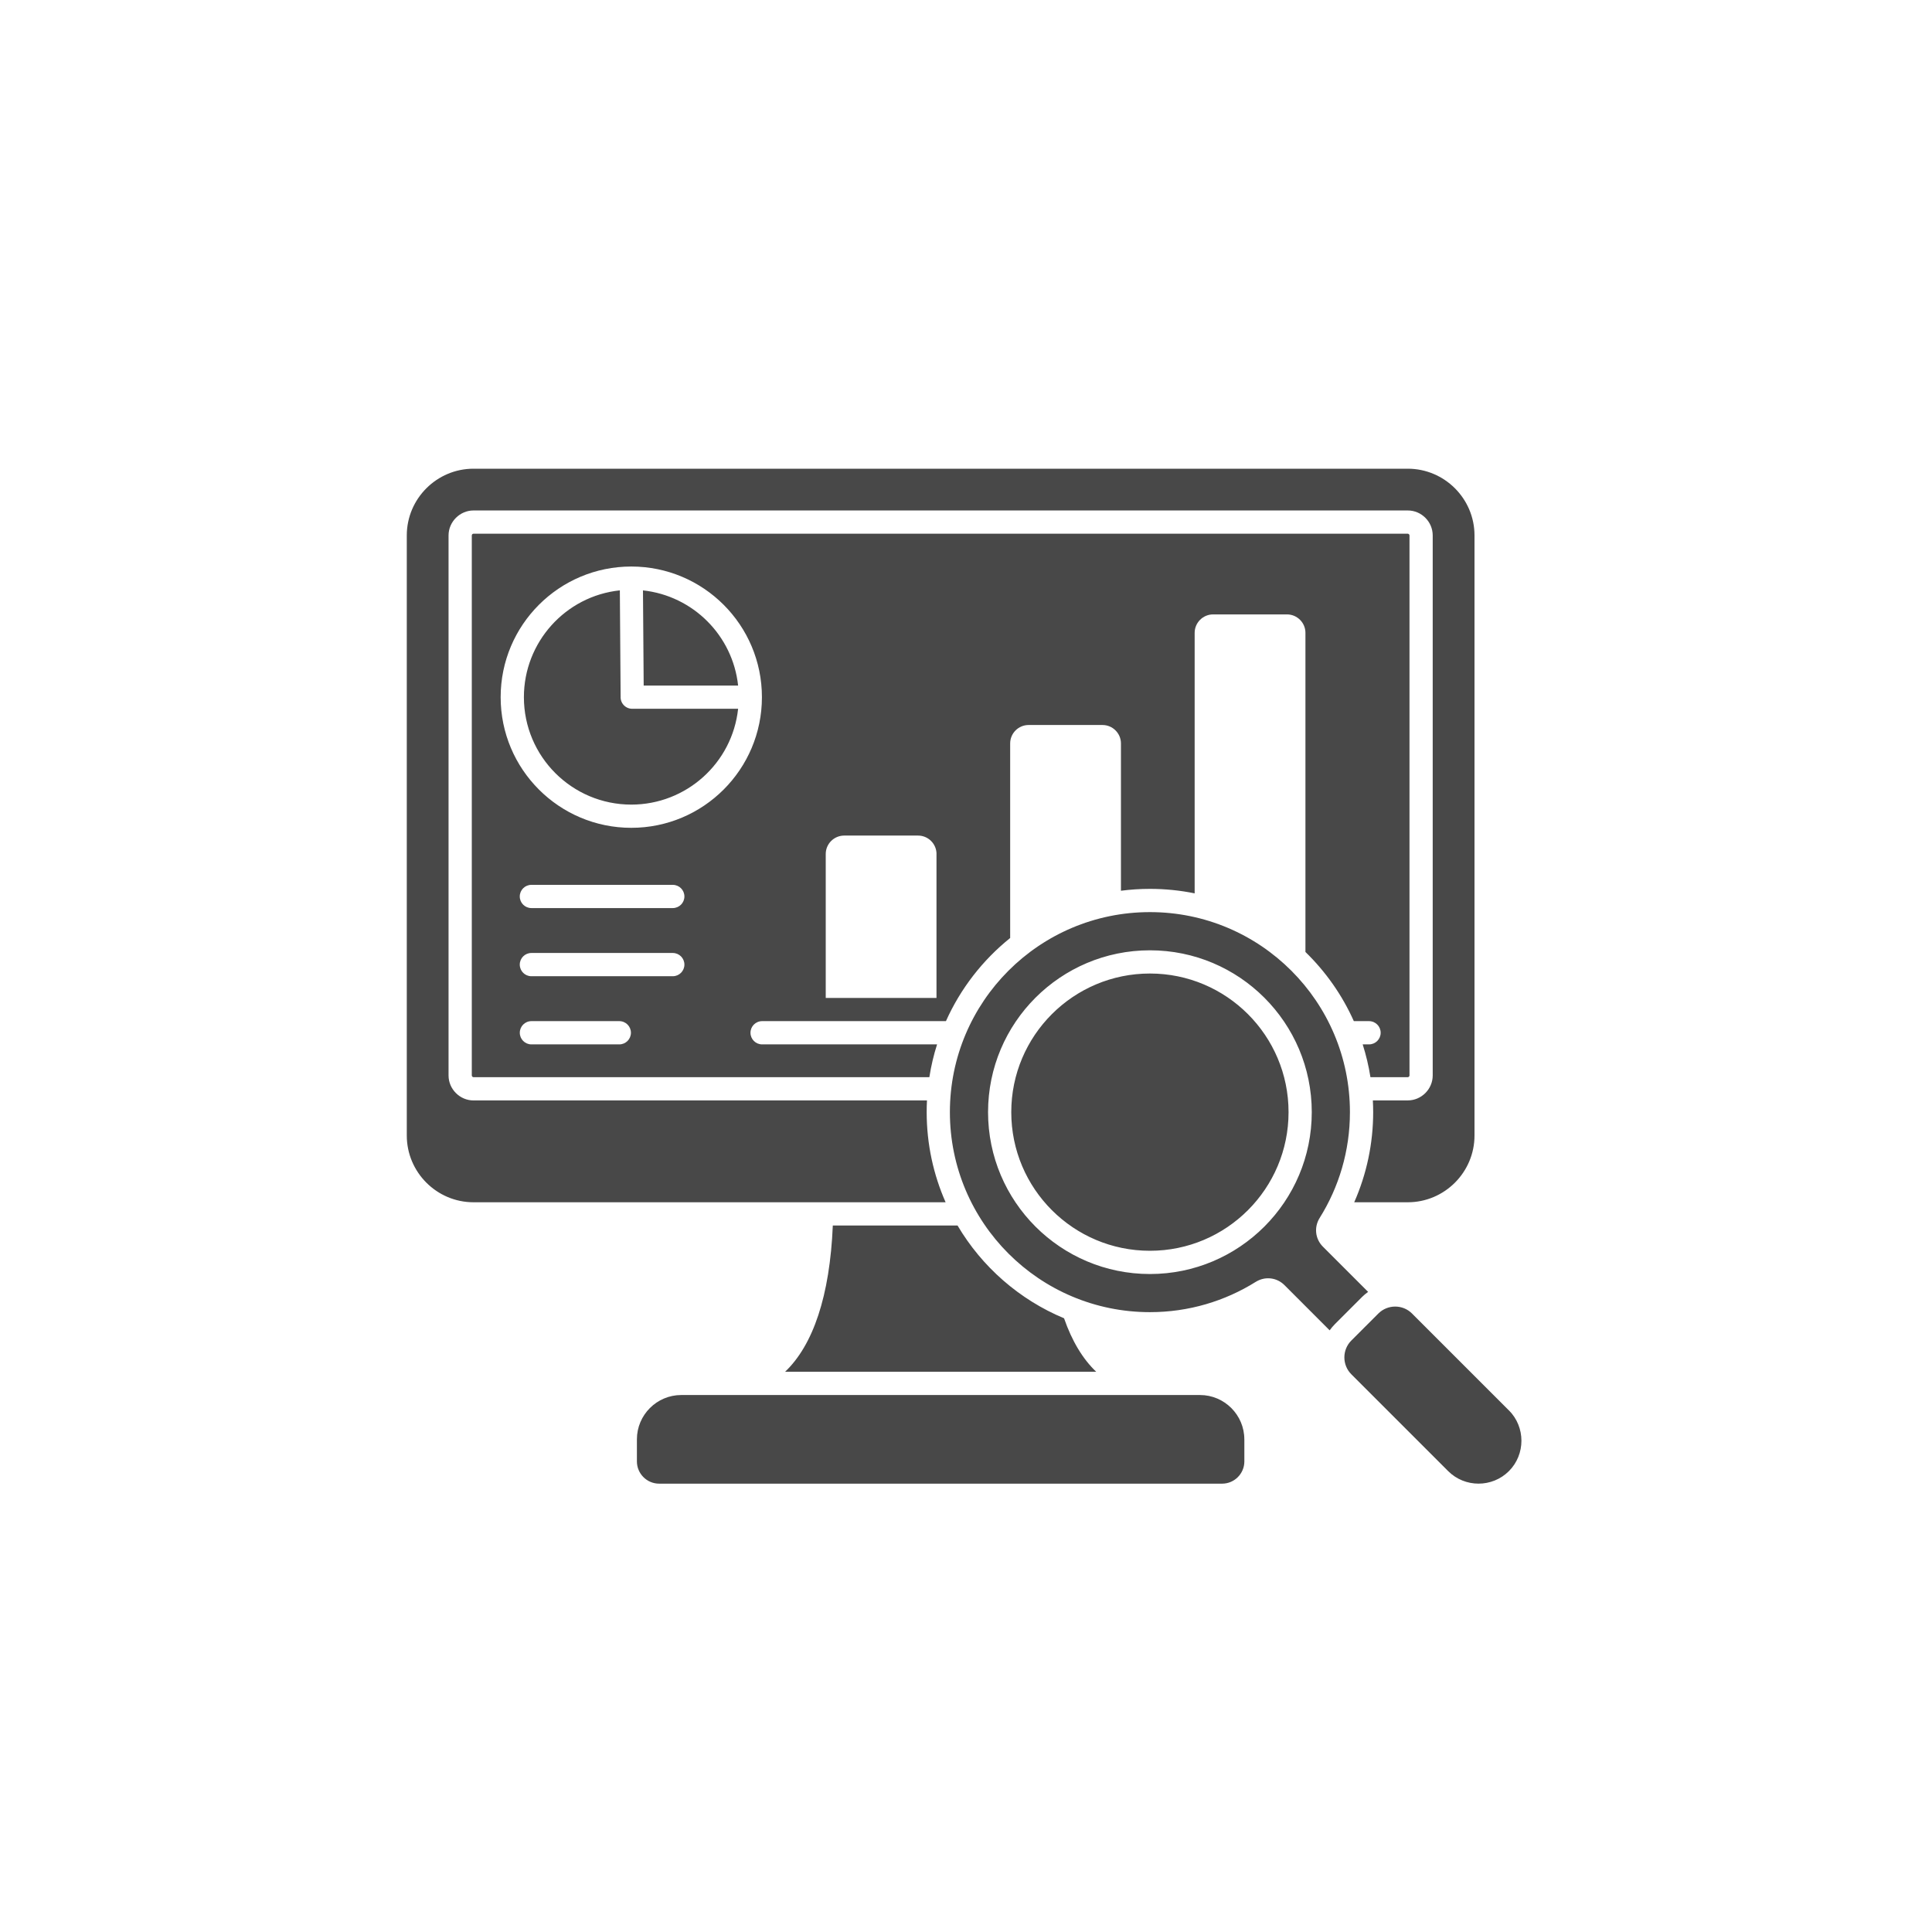 <svg width="65" height="65" viewBox="0 0 65 65" fill="none" xmlns="http://www.w3.org/2000/svg">
<path fill-rule="evenodd" clip-rule="evenodd" d="M41.865 48.424V49.167C41.865 49.58 41.529 49.916 41.117 49.916H22.177C21.764 49.916 21.428 49.58 21.428 49.167V48.424C21.428 47.604 22.099 46.934 22.919 46.934H40.373C41.194 46.934 41.864 47.605 41.864 48.424H41.865ZM26.412 46.152H36.881C36.432 45.725 36.067 45.124 35.799 44.352C34.294 43.725 33.036 42.621 32.215 41.23H28.019C27.919 43.609 27.352 45.26 26.413 46.152H26.412ZM50.765 47.451L47.506 44.192C47.195 43.88 46.685 43.88 46.373 44.192L45.463 45.102C45.152 45.414 45.152 45.923 45.463 46.235L48.722 49.494C49.284 50.056 50.203 50.056 50.766 49.494C51.327 48.932 51.327 48.013 50.766 47.45L50.765 47.451ZM45.82 43.64L44.91 44.55C44.845 44.616 44.787 44.685 44.735 44.758L43.215 43.237C42.955 42.977 42.561 42.932 42.248 43.127C41.216 43.773 39.995 44.146 38.688 44.146C34.97 44.146 31.958 41.133 31.958 37.416C31.958 33.7 34.971 30.687 38.688 30.687C42.404 30.687 45.417 33.7 45.417 37.416C45.417 38.724 45.044 39.945 44.398 40.977C44.203 41.29 44.248 41.684 44.509 41.944L46.029 43.464C45.956 43.516 45.886 43.574 45.82 43.639V43.64ZM44.133 37.417C44.133 34.41 41.695 31.972 38.688 31.972C35.681 31.972 33.242 34.41 33.242 37.417C33.242 40.424 35.681 42.863 38.688 42.863C41.695 42.863 44.133 40.424 44.133 37.417ZM38.688 32.753C36.112 32.753 34.023 34.842 34.023 37.417C34.023 39.993 36.112 42.081 38.688 42.081C41.263 42.081 43.352 39.993 43.352 37.417C43.352 34.842 41.263 32.753 38.688 32.753ZM31.177 37.417C31.177 37.285 31.18 37.153 31.187 37.023H15.931C15.472 37.023 15.091 36.643 15.091 36.183V18.014C15.091 17.555 15.473 17.174 15.931 17.174H47.363C47.824 17.174 48.202 17.553 48.202 18.014V36.182C48.202 36.642 47.823 37.022 47.363 37.022H46.188C46.195 37.152 46.199 37.284 46.199 37.416C46.199 38.47 45.98 39.5 45.561 40.449H47.363C48.599 40.449 49.608 39.44 49.608 38.203V18.014C49.608 16.777 48.599 15.769 47.363 15.769H15.931C14.695 15.769 13.686 16.777 13.686 18.014V38.203C13.686 39.44 14.695 40.449 15.931 40.449H31.814C31.405 39.521 31.177 38.495 31.177 37.416V37.417ZM43.92 32.028V21.291C43.92 20.95 43.641 20.671 43.299 20.671H40.813C40.472 20.671 40.193 20.95 40.193 21.291V30.056C39.706 29.957 39.203 29.905 38.687 29.905C38.356 29.905 38.031 29.927 37.713 29.968V25.012C37.713 24.67 37.434 24.392 37.092 24.392H34.606C34.265 24.392 33.986 24.67 33.986 25.012V31.558C33.061 32.301 32.316 33.259 31.825 34.355H25.64C25.424 34.355 25.249 34.531 25.249 34.746C25.249 34.962 25.424 35.137 25.64 35.137H31.527C31.413 35.494 31.326 35.862 31.267 36.241H15.931C15.901 36.241 15.873 36.212 15.873 36.182V18.014C15.873 17.982 15.899 17.956 15.931 17.956H47.363C47.392 17.956 47.421 17.984 47.421 18.014V36.182C47.421 36.212 47.394 36.241 47.363 36.241H46.107C46.048 35.862 45.959 35.494 45.846 35.137H46.06C46.276 35.137 46.451 34.962 46.451 34.746C46.451 34.531 46.276 34.355 46.06 34.355H45.548C45.156 33.477 44.6 32.689 43.92 32.028ZM21.227 34.746C21.227 34.531 21.052 34.355 20.836 34.355H17.878C17.663 34.355 17.488 34.531 17.488 34.746C17.488 34.962 17.663 35.137 17.878 35.137H20.836C21.052 35.137 21.227 34.962 21.227 34.746ZM23.026 32.453C23.026 32.237 22.851 32.062 22.635 32.062H17.877C17.662 32.062 17.487 32.237 17.487 32.453C17.487 32.669 17.662 32.844 17.877 32.844H22.635C22.851 32.844 23.026 32.669 23.026 32.453ZM23.026 30.16C23.026 29.945 22.851 29.77 22.635 29.77H17.877C17.662 29.77 17.487 29.945 17.487 30.16C17.487 30.376 17.662 30.551 17.877 30.551H22.635C22.851 30.551 23.026 30.376 23.026 30.16ZM25.634 23.456C25.634 21.028 23.666 19.06 21.239 19.06C18.812 19.06 16.844 21.028 16.844 23.456C16.844 25.883 18.812 27.851 21.239 27.851C23.666 27.851 25.634 25.883 25.634 23.456ZM31.508 28.732C31.508 28.391 31.229 28.112 30.888 28.112H28.402C28.06 28.112 27.781 28.39 27.781 28.732V33.574H31.507V28.732H31.508ZM20.88 23.424L20.854 19.862C19.02 20.056 17.626 21.609 17.626 23.456C17.626 25.452 19.244 27.07 21.24 27.07C23.084 27.07 24.636 25.678 24.833 23.846H21.27C21.041 23.846 20.862 23.651 20.881 23.424H20.88ZM21.632 19.863L21.656 23.065H24.833C24.652 21.381 23.316 20.045 21.632 19.863Z" fill="#484848"/>
</svg>
